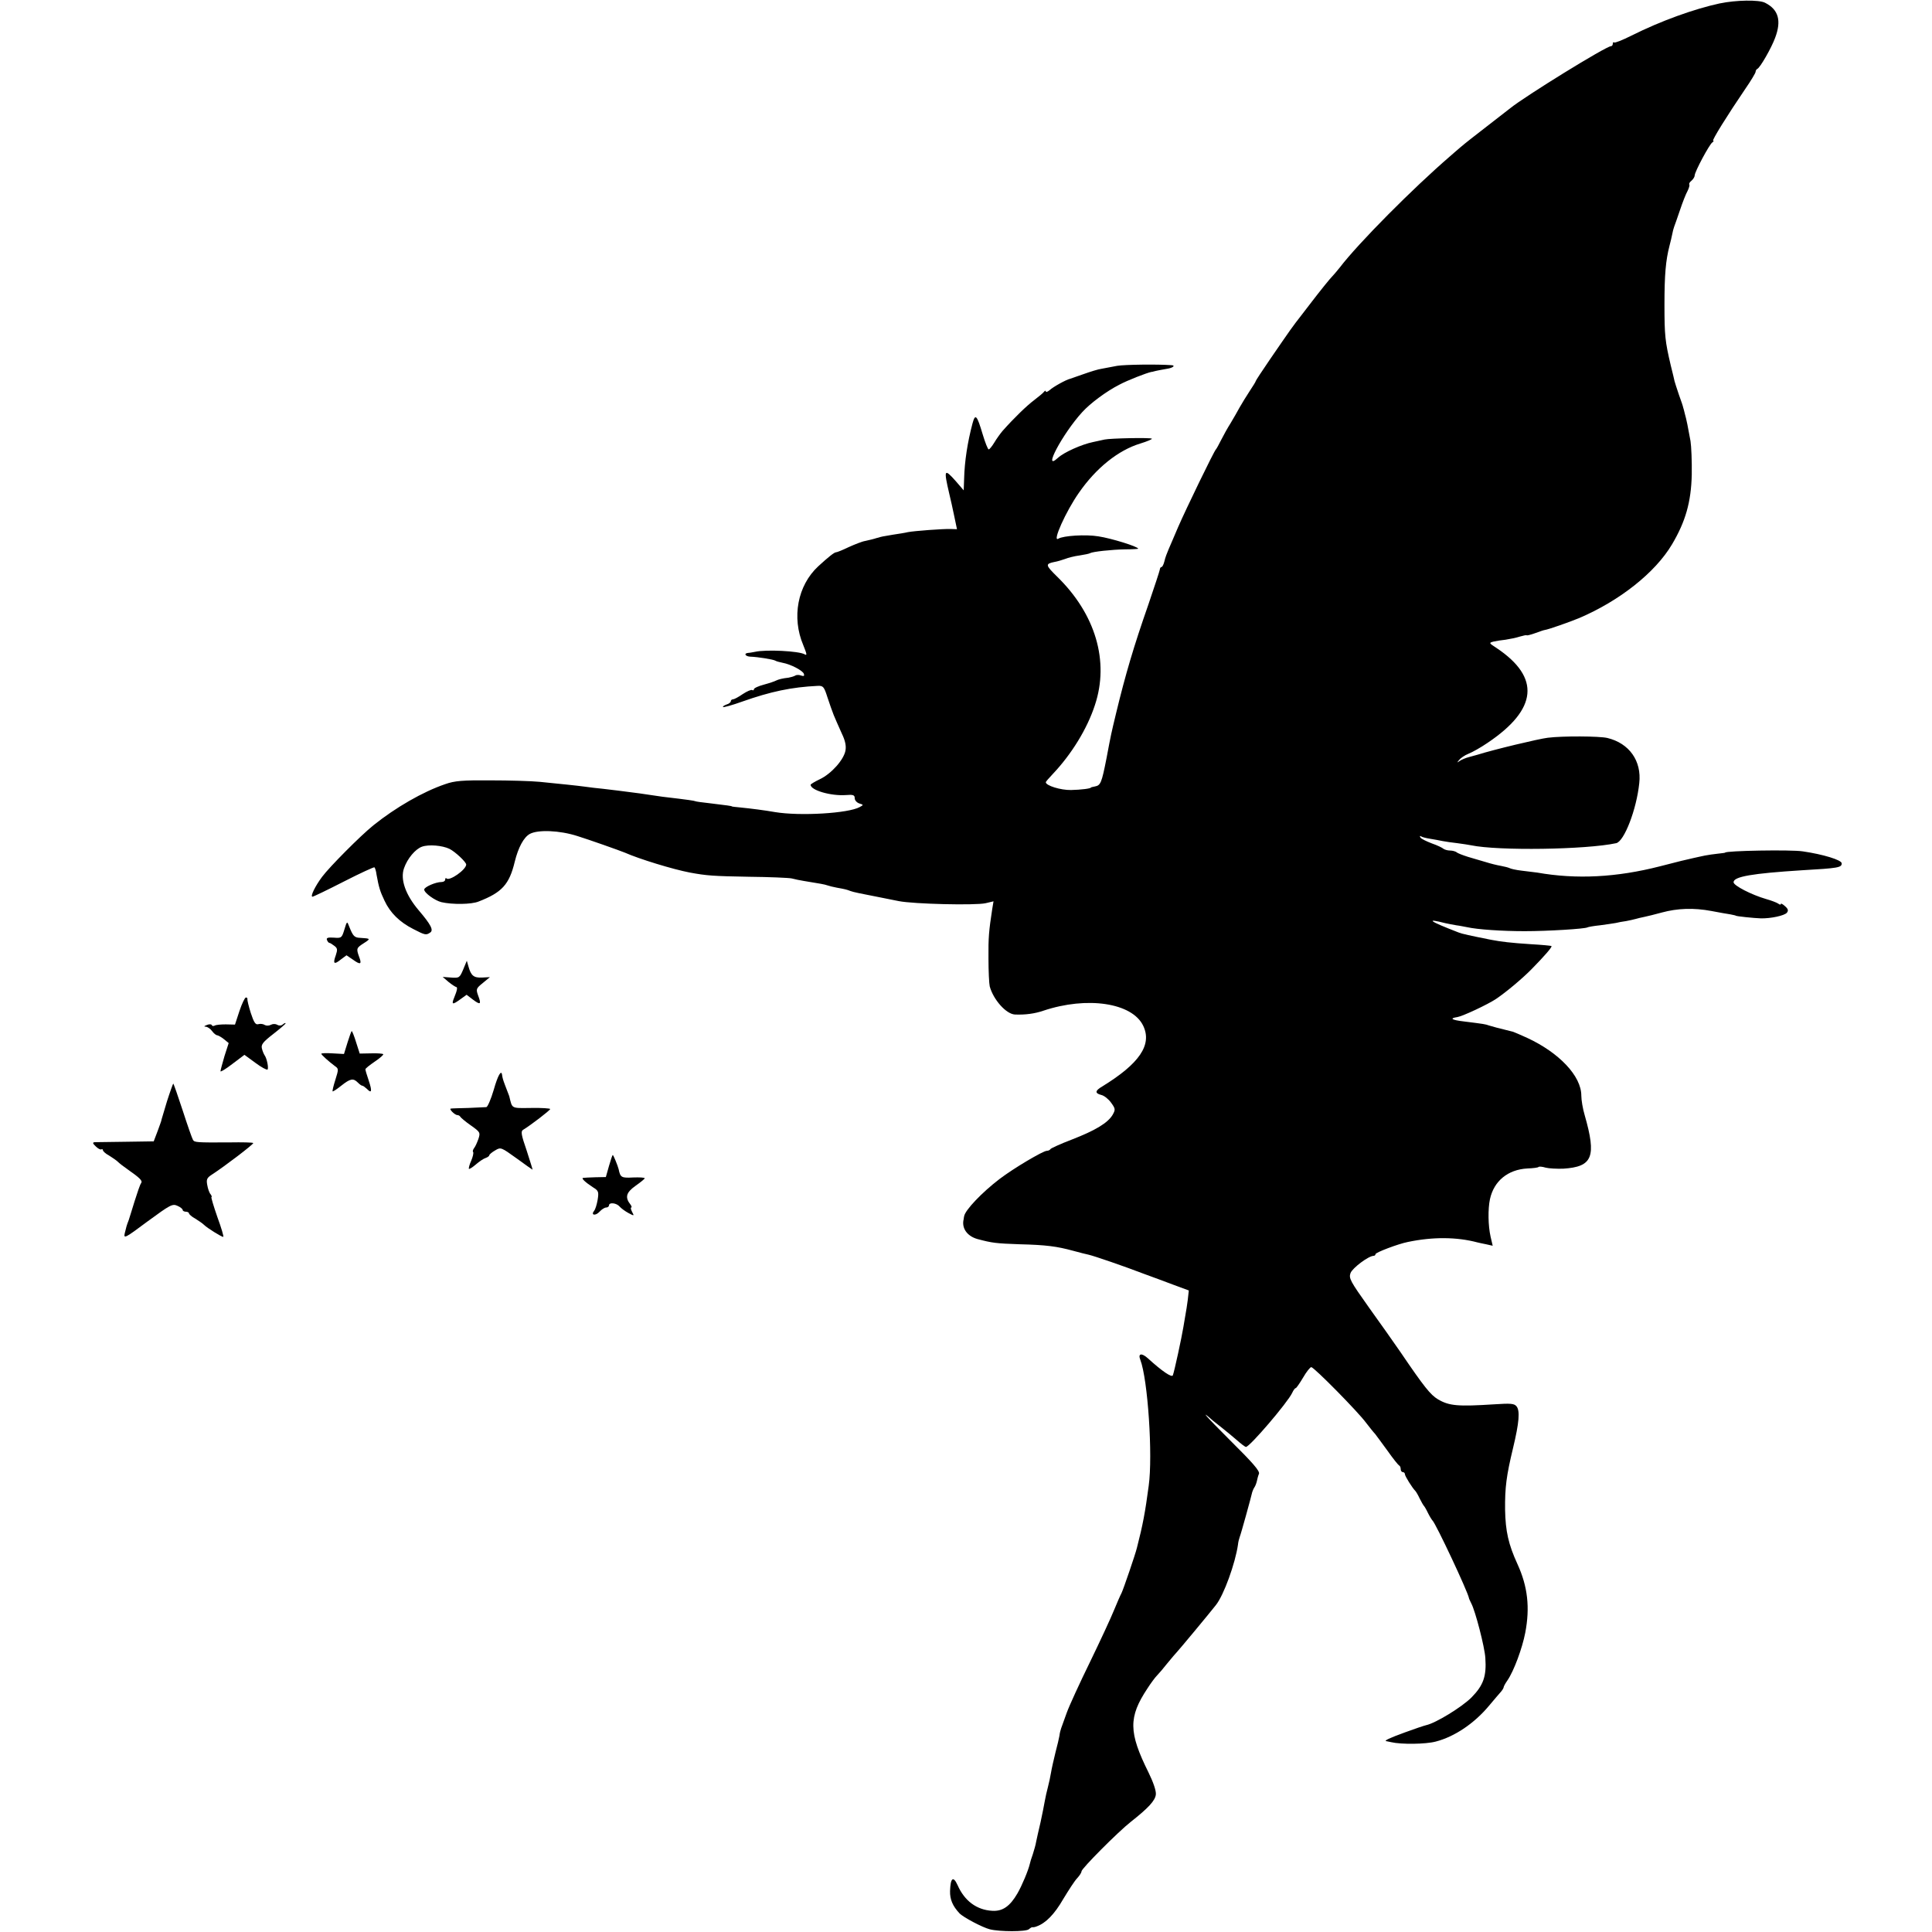 <?xml version="1.0" standalone="no"?>
<!DOCTYPE svg PUBLIC "-//W3C//DTD SVG 20010904//EN"
 "http://www.w3.org/TR/2001/REC-SVG-20010904/DTD/svg10.dtd">
<svg version="1.0" xmlns="http://www.w3.org/2000/svg"
 width="920pt" height="920pt" viewBox="0 0 920 920"
 preserveAspectRatio="xMidYMid meet">
<g transform="translate(0,920) scale(0.1,-0.1)"
fill="#000000" stroke="none">
<path d="M8190 9184 c-124 -27 -280 -83 -422 -154 -42 -21 -79 -36 -82 -32 -3
3 -6 0 -6 -6 0 -7 -4 -12 -9 -12 -23 0 -410 -239 -479 -295 -10 -8 -60 -47
-112 -87 -52 -40 -108 -84 -124 -98 -16 -14 -40 -34 -52 -45 -174 -150 -435
-412 -525 -530 -13 -16 -28 -34 -34 -40 -9 -8 -65 -78 -97 -120 -4 -5 -27 -35
-50 -65 -46 -59 -50 -65 -151 -212 -37 -54 -67 -100 -67 -102 0 -3 -13 -24
-29 -48 -16 -24 -37 -59 -48 -78 -10 -19 -30 -53 -43 -75 -14 -22 -34 -58 -45
-80 -11 -22 -22 -42 -25 -45 -9 -8 -144 -287 -180 -370 -17 -41 -38 -88 -45
-105 -7 -16 -17 -42 -20 -57 -4 -16 -10 -28 -14 -28 -4 0 -8 -6 -8 -12 -1 -7
-26 -83 -55 -168 -69 -197 -109 -333 -153 -515 -24 -100 -24 -99 -46 -216 -23
-117 -28 -129 -55 -134 -10 -2 -19 -4 -19 -5 0 -5 -47 -11 -95 -12 -49 -1
-120 21 -120 37 0 3 15 20 33 39 89 94 164 215 201 329 69 208 3 433 -181 612
-55 54 -56 60 -12 69 13 2 36 9 50 14 15 6 46 14 70 17 24 4 46 8 50 11 12 7
103 17 167 18 34 0 62 2 62 3 0 10 -129 50 -190 59 -60 10 -167 3 -190 -11
-32 -20 36 131 98 219 82 118 187 202 292 234 33 10 58 21 55 23 -5 6 -198 2
-225 -4 -8 -2 -33 -7 -55 -12 -54 -11 -139 -49 -167 -75 -77 -71 22 115 115
217 39 43 116 100 177 131 39 21 129 56 153 61 4 0 8 1 10 2 10 3 46 10 65 13
27 4 41 16 21 17 -64 5 -223 3 -259 -3 -25 -5 -58 -11 -74 -14 -16 -2 -54 -14
-85 -25 -31 -11 -60 -21 -66 -23 -18 -4 -80 -38 -97 -54 -10 -8 -18 -11 -18
-6 0 5 -4 4 -8 -1 -4 -6 -25 -23 -47 -40 -36 -27 -95 -84 -151 -147 -11 -13
-29 -38 -39 -55 -11 -18 -23 -33 -27 -33 -4 0 -17 33 -29 73 -27 91 -35 99
-48 51 -24 -90 -38 -182 -40 -264 l-2 -55 -37 43 c-56 63 -59 58 -32 -58 6
-25 17 -73 24 -108 l13 -62 -31 1 c-36 1 -171 -9 -203 -15 -11 -3 -43 -8 -70
-12 -50 -8 -58 -10 -70 -14 -5 -1 -12 -3 -18 -5 -5 -1 -12 -3 -15 -4 -3 -1
-16 -4 -30 -7 -14 -2 -49 -16 -78 -29 -29 -14 -56 -25 -61 -25 -8 0 -35 -21
-85 -67 -98 -91 -127 -243 -71 -375 17 -42 19 -51 7 -44 -26 16 -185 24 -237
12 -11 -2 -26 -5 -32 -5 -23 -2 -14 -17 10 -18 35 -1 109 -13 119 -19 4 -3 20
-7 34 -10 39 -7 97 -37 102 -53 3 -10 0 -12 -13 -8 -9 4 -22 4 -28 0 -7 -4
-21 -8 -32 -10 -28 -3 -48 -8 -60 -14 -5 -3 -31 -12 -57 -19 -27 -7 -48 -17
-48 -22 0 -5 -4 -7 -8 -4 -5 3 -25 -6 -45 -19 -20 -14 -41 -25 -46 -25 -6 0
-11 -4 -11 -9 0 -5 -9 -13 -21 -16 -11 -4 -18 -9 -16 -12 3 -2 44 9 91 26 136
48 235 69 360 75 26 1 30 -4 46 -54 10 -30 23 -68 30 -85 7 -16 14 -32 15 -35
1 -3 12 -27 24 -54 16 -33 21 -58 17 -80 -8 -44 -67 -110 -121 -136 -25 -12
-45 -24 -45 -27 0 -26 96 -54 168 -49 35 3 42 0 42 -15 0 -10 10 -21 22 -25
20 -6 21 -7 2 -17 -53 -30 -284 -44 -404 -24 -45 8 -114 17 -165 22 -22 2 -40
4 -40 5 0 2 -22 5 -105 15 -36 4 -67 8 -70 10 -4 2 -27 6 -155 21 -16 2 -41 6
-55 8 -23 4 -68 10 -155 21 -16 2 -50 6 -75 9 -25 2 -63 7 -85 10 -45 6 -106
12 -215 23 -41 4 -147 7 -235 7 -132 1 -170 -2 -215 -18 -106 -36 -236 -111
-342 -196 -62 -50 -209 -198 -244 -245 -33 -44 -58 -95 -46 -95 4 0 71 32 149
72 78 40 144 70 146 68 3 -3 8 -18 10 -35 11 -61 17 -80 38 -124 27 -58 72
-102 137 -135 56 -29 61 -30 80 -17 18 11 4 38 -54 106 -63 74 -89 148 -70
201 16 46 54 91 85 102 33 12 97 6 131 -10 28 -14 80 -63 80 -75 -1 -25 -80
-80 -94 -66 -3 4 -6 1 -6 -5 0 -7 -8 -12 -17 -12 -29 0 -83 -24 -83 -36 0 -16
52 -53 82 -60 52 -12 143 -11 177 3 111 43 146 81 172 189 17 69 43 117 72
133 39 21 142 17 226 -10 52 -16 202 -69 226 -79 70 -31 231 -80 310 -95 81
-15 112 -17 279 -20 100 -1 192 -5 206 -8 14 -4 40 -9 58 -12 79 -13 98 -16
112 -21 8 -3 29 -8 45 -11 39 -7 47 -9 65 -16 13 -5 47 -12 150 -32 14 -3 50
-10 80 -16 71 -14 364 -21 413 -10 l38 9 -6 -36 c-16 -105 -19 -136 -18 -237
0 -60 3 -120 6 -132 17 -63 78 -132 120 -134 49 -2 94 4 135 18 209 70 424 38
476 -72 43 -90 -18 -180 -196 -289 -34 -20 -35 -32 -4 -40 14 -3 35 -20 47
-37 21 -29 21 -33 7 -58 -23 -38 -80 -73 -193 -117 -55 -21 -101 -42 -103 -46
-2 -4 -10 -8 -17 -8 -18 0 -158 -83 -225 -134 -84 -64 -165 -149 -169 -178 -1
-5 -2 -10 -2 -13 -11 -43 16 -81 65 -95 71 -19 88 -21 201 -25 126 -3 178 -10
255 -31 30 -8 64 -17 75 -19 26 -6 169 -55 260 -90 39 -14 103 -38 143 -53
l73 -27 -5 -45 c-3 -25 -8 -54 -10 -65 -2 -11 -7 -40 -11 -65 -8 -49 -42 -207
-50 -229 -5 -12 -51 19 -119 81 -30 27 -48 23 -36 -7 36 -94 60 -456 40 -600
-17 -128 -28 -186 -56 -295 -7 -30 -64 -196 -73 -215 -6 -11 -22 -48 -36 -82
-14 -35 -65 -145 -114 -246 -49 -100 -99 -209 -111 -242 -12 -33 -24 -67 -27
-75 -3 -8 -7 -24 -8 -35 -2 -11 -10 -47 -19 -80 -8 -33 -18 -76 -21 -95 -3
-19 -10 -51 -15 -70 -5 -19 -12 -49 -15 -67 -3 -18 -12 -63 -20 -100 -9 -37
-18 -79 -21 -93 -2 -14 -10 -41 -16 -60 -7 -19 -13 -39 -14 -45 -7 -31 -38
-105 -59 -141 -36 -62 -71 -86 -120 -83 -74 4 -132 47 -165 122 -21 46 -34 35
-36 -28 -1 -39 12 -71 45 -106 18 -19 109 -67 144 -76 47 -12 172 -12 186 0 8
7 16 11 17 10 2 -1 12 0 21 4 42 15 84 57 126 130 26 43 55 88 67 100 11 12
20 26 20 32 0 13 173 187 235 236 84 66 116 101 119 130 2 17 -12 58 -35 105
-95 191 -96 263 -5 400 16 25 36 52 45 61 9 9 32 36 50 59 19 23 40 48 46 54
9 9 157 187 185 223 38 48 92 198 105 287 1 12 5 28 8 36 6 14 55 192 60 215
2 6 6 16 10 22 5 7 10 21 12 30 2 10 6 26 10 35 5 13 -29 52 -137 159 -117
117 -150 154 -82 94 6 -5 26 -21 44 -35 18 -14 49 -40 69 -57 20 -18 40 -33
44 -33 18 0 199 212 220 257 6 13 13 23 17 23 3 0 19 23 35 50 16 28 34 50 39
50 13 0 223 -213 261 -265 17 -22 36 -46 43 -53 6 -8 33 -44 59 -80 26 -37 51
-68 55 -70 5 -2 8 -10 8 -18 0 -8 5 -14 10 -14 6 0 10 -5 10 -10 0 -9 35 -65
50 -80 3 -3 12 -18 20 -35 8 -16 17 -32 20 -35 3 -3 12 -18 20 -35 8 -16 18
-32 21 -35 15 -12 169 -340 174 -370 0 -3 6 -14 11 -25 19 -35 64 -208 67
-260 6 -87 -9 -130 -66 -188 -46 -46 -170 -122 -216 -132 -9 -2 -54 -17 -100
-34 -77 -28 -101 -40 -90 -42 2 0 13 -3 24 -5 46 -11 164 -10 212 3 89 23 183
86 253 170 25 30 51 60 58 68 6 7 12 17 12 20 0 4 8 19 18 33 31 45 71 154 85
227 23 120 12 220 -37 327 -43 94 -57 156 -59 259 -1 106 6 161 38 294 29 121
34 178 16 199 -11 13 -29 14 -105 9 -173 -11 -215 -8 -269 24 -35 21 -65 58
-177 223 -30 44 -99 141 -152 215 -88 124 -96 138 -87 163 9 24 86 82 110 82
5 0 9 4 9 8 0 8 108 49 154 58 119 25 233 24 331 -2 6 -1 24 -6 42 -9 l31 -7
-10 43 c-12 53 -13 132 -3 179 19 87 86 141 178 146 27 1 51 4 53 7 3 3 18 2
34 -3 15 -4 53 -6 84 -5 140 9 159 56 102 255 -9 30 -16 72 -16 93 0 93 -105
204 -258 275 -31 14 -61 27 -67 29 -66 16 -103 26 -115 30 -16 6 -22 7 -118
19 -60 7 -72 15 -32 21 25 4 145 60 185 87 50 34 126 98 169 142 61 62 98 105
94 109 -2 2 -46 6 -98 9 -95 6 -143 12 -190 21 -100 20 -138 28 -155 35 -140
54 -160 69 -62 44 12 -3 36 -7 52 -10 17 -2 39 -7 51 -9 49 -11 167 -19 274
-19 110 0 287 11 299 18 3 2 30 7 60 10 30 4 64 9 75 11 12 3 33 7 49 9 15 3
35 7 45 10 9 3 28 7 42 10 14 3 52 12 84 21 74 20 151 23 236 7 36 -7 76 -14
90 -16 14 -3 25 -5 25 -6 0 -3 88 -12 120 -13 47 -1 113 13 124 27 8 10 6 18
-9 31 -11 10 -20 15 -20 10 0 -4 -6 -3 -12 2 -7 5 -33 15 -58 22 -69 20 -155
64 -155 80 0 27 89 42 325 57 175 10 190 13 190 33 0 16 -89 43 -185 57 -56 9
-370 3 -370 -6 0 -1 -16 -3 -35 -5 -19 -2 -47 -6 -62 -9 -16 -3 -40 -9 -55
-12 -16 -3 -86 -20 -158 -39 -207 -53 -398 -63 -585 -30 -14 2 -47 6 -73 9
-27 3 -53 9 -58 12 -6 3 -25 8 -42 11 -18 3 -50 11 -72 18 -22 6 -60 18 -85
25 -25 8 -49 17 -54 22 -6 4 -19 8 -31 8 -12 0 -25 4 -31 8 -5 5 -30 17 -56
26 -26 10 -51 22 -54 28 -4 6 -3 9 2 6 5 -4 25 -9 44 -12 19 -3 46 -8 60 -11
14 -3 45 -7 70 -10 25 -3 54 -8 65 -10 130 -27 547 -21 691 10 38 8 97 160
110 286 12 106 -48 190 -152 215 -38 9 -213 10 -284 1 -42 -5 -256 -56 -335
-81 -5 -1 -23 -6 -40 -11 -16 -4 -37 -13 -45 -19 -13 -9 -13 -9 -2 5 7 9 27
23 45 30 18 7 59 30 91 52 238 160 252 311 43 451 -37 24 -38 25 -15 31 13 3
39 7 58 9 19 3 50 9 68 15 17 5 32 8 32 6 0 -2 18 2 40 10 22 8 42 15 45 15
17 2 119 38 165 57 192 82 362 216 442 351 64 108 91 201 94 332 1 63 -2 135
-6 160 -12 67 -19 102 -27 130 -3 14 -7 27 -8 30 0 3 -9 30 -20 60 -10 30 -20
60 -21 65 -1 6 -9 39 -18 75 -27 115 -30 142 -30 290 0 142 6 210 24 280 5 19
11 44 13 55 2 11 6 27 9 35 3 8 16 44 28 80 12 36 28 77 36 91 7 14 11 28 8
31 -2 3 2 11 11 18 8 7 15 18 15 25 0 17 70 148 84 157 6 4 8 8 4 8 -8 0 68
122 153 247 27 39 49 76 49 81 0 6 4 12 8 14 13 5 67 99 85 148 31 82 16 135
-48 167 -28 15 -139 13 -215 -3z"/>
<path d="M1640 4774 c-12 -40 -14 -42 -50 -39 -29 2 -37 -1 -33 -11 3 -8 8
-14 12 -14 3 0 14 -7 23 -14 15 -11 16 -18 7 -45 -15 -41 -8 -46 24 -20 l27
20 31 -21 c36 -26 43 -22 29 14 -14 39 -13 42 23 65 33 21 32 22 -17 25 -29 1
-35 8 -54 56 -9 24 -10 24 -22 -16z"/>
<path d="M2206 4584 c-17 -40 -19 -42 -58 -39 l-40 3 28 -24 c16 -13 32 -23
36 -24 8 0 5 -16 -9 -50 -14 -34 -9 -36 27 -10 l32 23 30 -23 c36 -27 41 -23
25 19 -11 31 -10 34 22 60 l34 28 -37 -2 c-40 -2 -53 9 -65 52 l-8 28 -17 -41z"/>
<path d="M1140 4385 l-21 -64 -44 1 c-23 0 -47 -2 -53 -6 -6 -3 -12 -2 -14 3
-1 4 -12 5 -23 0 -14 -5 -15 -8 -5 -8 9 -1 22 -10 30 -21 8 -11 19 -20 25 -20
5 -1 20 -9 32 -19 l22 -18 -20 -62 c-10 -35 -19 -67 -19 -72 0 -5 26 11 57 35
l57 43 52 -38 c28 -21 54 -35 58 -32 6 7 -3 53 -14 68 -4 6 -10 20 -13 33 -4
18 5 30 54 68 32 25 59 48 59 51 0 3 -6 1 -13 -5 -8 -7 -18 -7 -27 -2 -8 5
-21 5 -30 0 -9 -5 -22 -5 -29 -1 -7 5 -21 7 -31 4 -13 -4 -21 8 -36 54 -10 32
-17 61 -16 66 1 4 -2 7 -7 7 -5 0 -19 -29 -31 -65z"/>
<path d="M1655 4236 l-17 -55 -54 3 c-30 2 -54 1 -54 -2 0 -5 36 -37 64 -58
19 -13 19 -15 3 -66 -9 -28 -15 -53 -13 -55 1 -2 20 10 41 27 43 34 57 37 79
15 8 -8 17 -15 21 -15 4 0 13 -7 22 -15 23 -24 26 -12 9 39 -9 26 -16 50 -16
54 0 4 20 20 45 37 24 16 42 32 40 35 -2 3 -28 5 -58 4 l-54 -1 -17 53 c-9 30
-19 54 -21 54 -2 0 -11 -25 -20 -54z"/>
<path d="M2351 4010 c-13 -44 -29 -81 -35 -82 -6 0 -45 -2 -86 -4 -41 -1 -79
-2 -83 -3 -11 -1 19 -31 31 -31 6 0 12 -4 14 -8 2 -4 24 -23 50 -41 45 -32 46
-34 36 -65 -6 -17 -15 -37 -21 -44 -5 -7 -7 -15 -4 -18 3 -3 -1 -22 -9 -41 -9
-19 -13 -37 -11 -39 2 -2 17 7 33 21 16 14 37 28 47 31 9 3 17 9 17 13 0 3 12
14 28 23 27 16 28 15 102 -38 41 -30 75 -54 76 -54 1 0 -12 41 -28 91 -26 75
-29 92 -17 99 35 21 129 93 129 99 0 3 -41 6 -90 5 -98 -1 -90 -5 -105 56 -2
5 -4 10 -21 55 -9 24 -11 32 -13 45 -3 29 -20 1 -40 -70z"/>
<path d="M795 3955 c-14 -46 -26 -86 -26 -87 1 -2 -8 -25 -18 -53 l-19 -50
-134 -2 c-73 -1 -139 -2 -147 -2 -11 -1 -10 -6 5 -20 10 -10 22 -17 27 -14 4
2 7 0 7 -4 0 -5 13 -17 30 -26 16 -10 35 -23 42 -30 7 -7 29 -24 48 -37 57
-40 70 -53 62 -64 -5 -6 -18 -45 -31 -86 -13 -41 -25 -82 -28 -90 -10 -25 -12
-34 -19 -63 -6 -27 2 -23 109 57 108 79 118 85 142 74 14 -6 25 -15 25 -20 0
-4 7 -8 15 -8 8 0 15 -4 15 -8 0 -4 13 -16 30 -25 16 -10 35 -23 42 -30 15
-15 83 -57 91 -57 4 0 -9 43 -28 95 -18 52 -31 95 -28 95 3 0 1 6 -4 13 -6 6
-13 26 -16 44 -5 26 -2 34 21 49 62 40 202 147 198 151 -2 3 -53 4 -113 3
-158 -1 -167 0 -174 12 -4 6 -26 69 -49 140 -23 70 -43 128 -45 128 -1 0 -15
-38 -30 -85z"/>
<path d="M2900 3648 l-15 -53 -50 -1 c-28 -1 -54 -2 -58 -3 -11 -1 10 -21 47
-45 26 -16 28 -21 22 -59 -4 -23 -11 -46 -17 -53 -17 -21 7 -25 26 -4 10 11
24 20 32 20 7 0 13 5 13 10 0 16 36 12 51 -6 7 -8 26 -22 41 -30 28 -15 29
-15 18 5 -6 12 -8 21 -4 21 3 0 2 6 -3 13 -28 35 -22 58 23 90 24 17 44 33 44
36 0 4 -25 5 -55 4 -56 -3 -61 0 -69 39 -4 17 -25 68 -28 68 -2 0 -10 -24 -18
-52z"/>
</g>
</svg>
